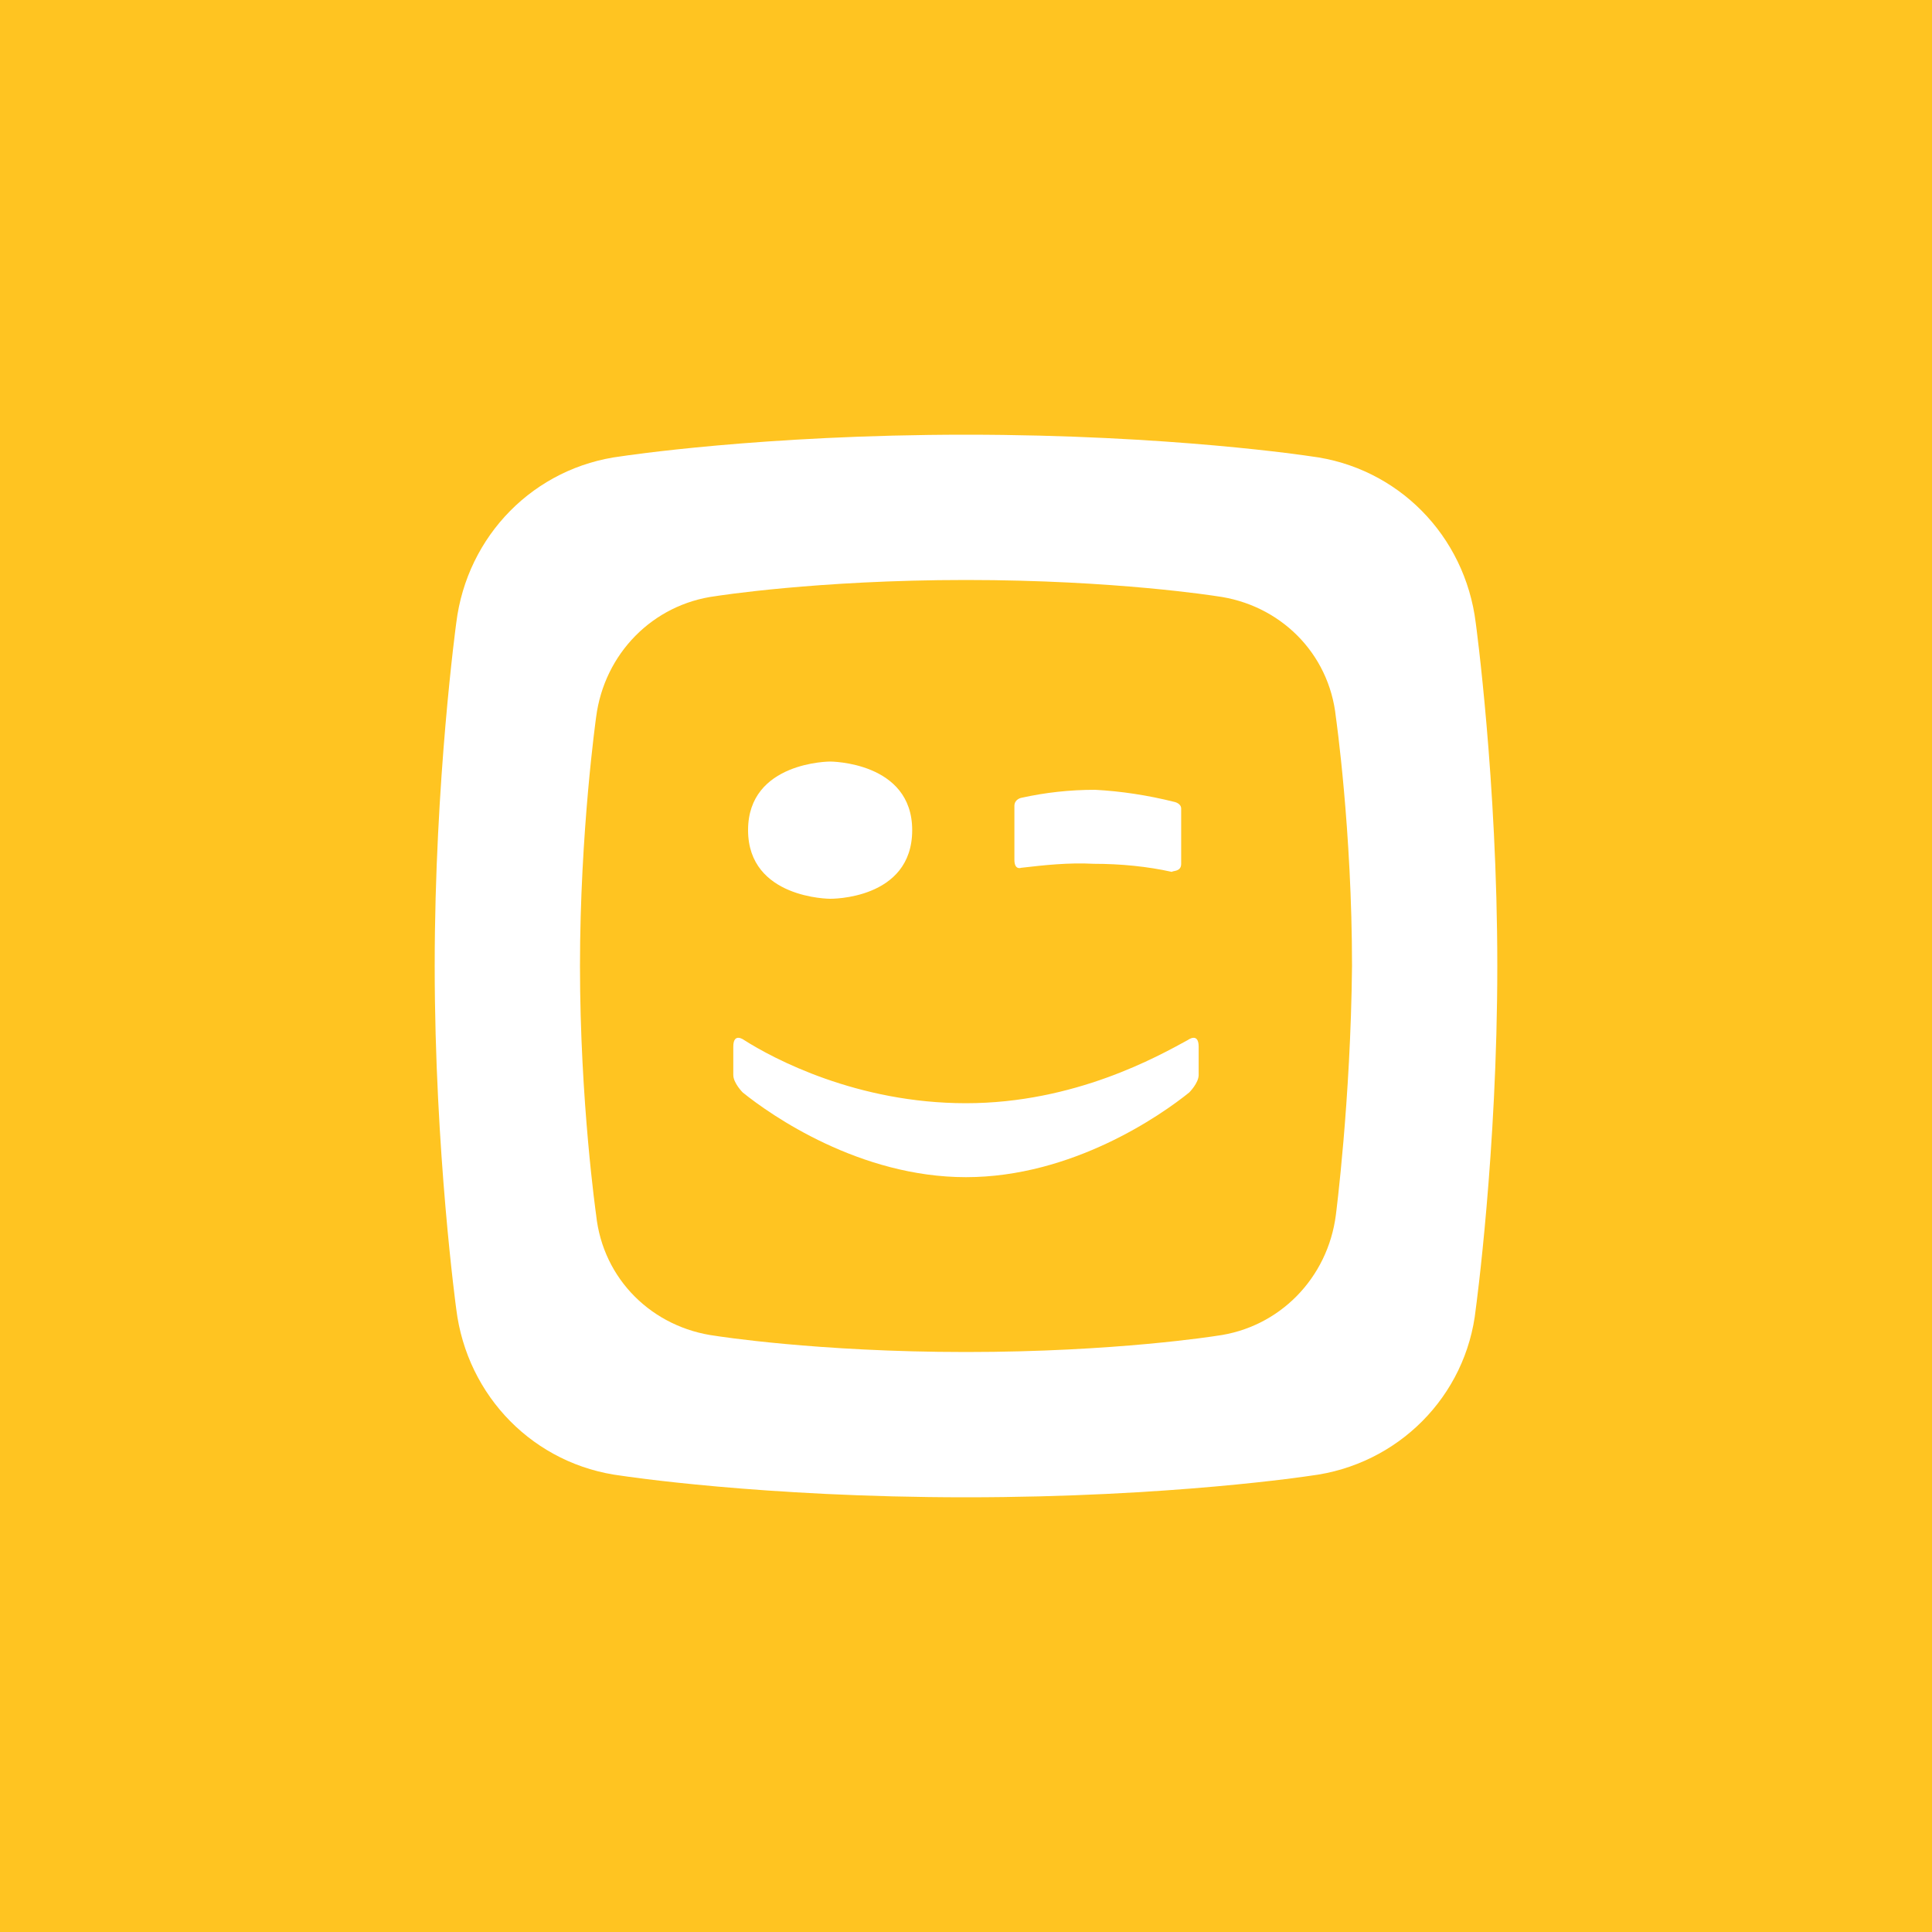 <svg width="40" height="40" viewBox="0 0 40 40" fill="none" xmlns="http://www.w3.org/2000/svg">
<rect width="40" height="40" fill="#FFC421"/>
<path d="M30.554 12.899C30.332 11.089 28.939 9.668 27.129 9.446C27.129 9.446 24.233 9 20 9C15.767 9 12.871 9.446 12.871 9.446C11.061 9.668 9.668 11.089 9.446 12.899C9.446 12.899 9 16.157 9 20C9 23.843 9.446 27.101 9.446 27.101C9.668 28.911 11.061 30.332 12.871 30.554C12.871 30.554 15.767 31 20 31C24.233 31 27.129 30.554 27.129 30.554C28.939 30.332 30.36 28.911 30.554 27.101C30.554 27.101 31 23.843 31 20C31 16.157 30.554 12.899 30.554 12.899ZM27.658 25.152C27.491 26.461 26.489 27.491 25.18 27.658C25.18 27.658 23.091 27.992 20 27.992C16.909 27.992 14.82 27.658 14.82 27.658C13.511 27.491 12.481 26.489 12.342 25.152C12.342 25.152 12.008 22.813 12.008 20C12.008 17.215 12.342 14.848 12.342 14.848C12.509 13.539 13.511 12.509 14.82 12.342C14.82 12.342 16.909 12.008 20 12.008C23.091 12.008 25.18 12.342 25.18 12.342C26.489 12.509 27.519 13.511 27.658 14.848C27.658 14.848 27.992 17.187 27.992 20C27.965 22.785 27.658 25.152 27.658 25.152Z" fill="white"/>
<path d="M24.455 17.884V16.742C24.455 16.631 24.316 16.603 24.316 16.603C23.759 16.463 23.202 16.38 22.673 16.352C22.144 16.352 21.642 16.408 21.141 16.519C21.141 16.519 21.002 16.547 21.002 16.686V17.8C21.002 18.023 21.141 17.967 21.141 17.967C21.615 17.912 22.116 17.856 22.645 17.884C23.202 17.884 23.759 17.939 24.26 18.051C24.288 18.023 24.455 18.051 24.455 17.884Z" fill="white"/>
<path d="M18.886 17.187C18.886 15.767 17.187 15.767 17.187 15.767C17.187 15.767 15.488 15.767 15.488 17.187C15.488 18.608 17.187 18.608 17.187 18.608C17.187 18.608 18.886 18.635 18.886 17.187Z" fill="white"/>
<path d="M19.999 24.372C17.799 24.372 15.961 23.091 15.377 22.618C15.377 22.618 15.182 22.423 15.182 22.256V21.671C15.182 21.365 15.404 21.532 15.404 21.532C16.017 21.922 17.744 22.841 19.999 22.841C22.255 22.841 23.982 21.866 24.594 21.532C24.594 21.532 24.817 21.365 24.817 21.671V22.256C24.817 22.423 24.622 22.618 24.622 22.618C24.037 23.091 22.199 24.372 19.999 24.372Z" fill="white"/>
</svg>
